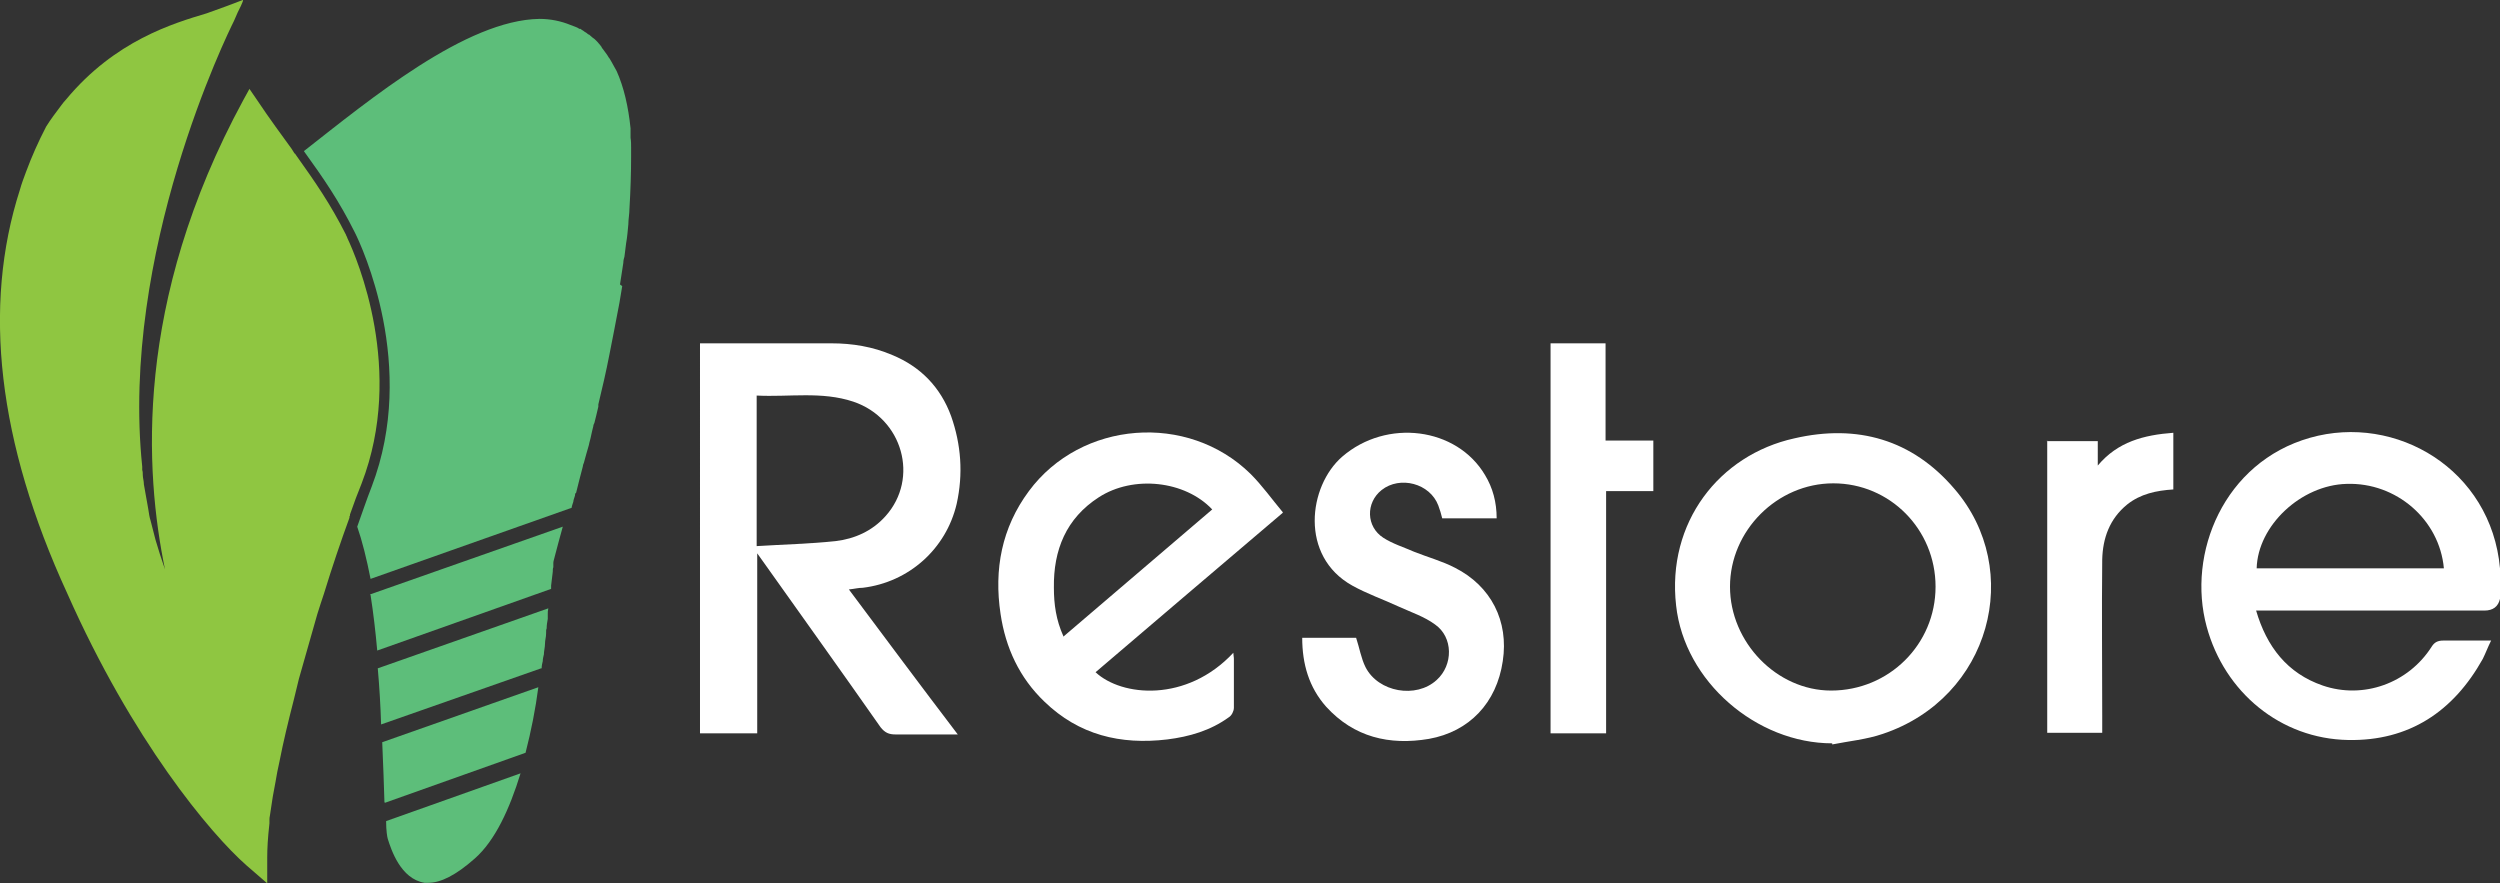 <?xml version="1.0" encoding="UTF-8"?>
<svg xmlns="http://www.w3.org/2000/svg" version="1.1" viewBox="0 0 450 159">
  <rect x="0" y="0" width="450" height="159" fill="#333333" stroke="none"/>
  <defs>
    <style>
      .cls-1 {
        fill: #5dbe7a;
      }

      .cls-2 {
        fill: #fff;
      }

      .cls-3 {
        fill: #8fc641;
      }
    </style>
  </defs>
  <!-- Generator: Adobe Illustrator 28.6.0, SVG Export Plug-In . SVG Version: 1.2.0 Build 709)  -->
  <g>
    <g id="Layer_1">
      <g>
        <g id="name">
          <path class="cls-2" d="M450,107.8s0,0,0,0q-.5,2.1-2.8,2.1c-13.1,0-26.2,0-39.3,0h-1.8c1.9,6.5,5.6,11.3,12,13.5,7.3,2.5,15.4-.4,19.6-7,.5-.8,1.1-1.1,2.1-1.1,2.8,0,5.6,0,8.6,0-.6,1.2-1,2.3-1.5,3.3-5.3,9.5-13.3,14.8-24.2,14.6-12.2-.2-22.3-8.6-25.5-20.4-3.6-13.2,3.1-29.6,18.6-34,15.5-4.4,32.6,5.7,34.2,23.5,0,.3.2.7.2,1v4.3ZM406.1,102.3h33.8c-.8-8.8-8.6-15.5-17.5-15.2-8.2.2-16,7.5-16.2,15.2Z"/>
          <path class="cls-2" d="M125.9,61.8c.4,0,.8,0,1.1,0,7.6,0,15.1,0,22.7,0,3.7,0,7.4.6,10.9,2.1,5.1,2.1,8.7,5.8,10.6,11,1.8,5.1,2.2,10.4,1,15.8-1.9,8.1-8.6,14.1-16.9,15.1-.8,0-1.5.2-2.5.3,6.5,8.7,12.9,17.3,19.6,26.1h-1.6c-3.2,0-6.4,0-9.6,0-1.2,0-1.9-.3-2.7-1.3-7-10-14.1-19.9-21.2-29.9-.3-.4-.5-.7-1-1.4v32.4h-10.3V61.8ZM136.2,98.3c4.8-.3,9.5-.4,14.2-.9,3.4-.4,6.6-1.8,9-4.5,6.1-6.8,3.1-17.6-5.8-20.6-5.7-1.9-11.5-.8-17.4-1.1v27.2Z"/>
          <path class="cls-2" d="M329.8,133.8c-13.6,0-26.6-11.1-28.1-24.8-1.7-14.9,7.7-27.1,21.3-30.1,11.3-2.6,21.2.2,28.8,9.1,12.6,14.6,6.5,37.6-12.9,44.1-2.9,1-6.1,1.3-9.1,1.9ZM348.4,105.6c0-10.3-8.2-18.6-18.4-18.6-10.1,0-18.6,8.5-18.6,18.6,0,10,8.4,18.7,18.2,18.7,10.4,0,18.8-8.3,18.8-18.7Z"/>
          <path class="cls-2" d="M230.9,92.3c-11.5,9.8-22.6,19.2-33.7,28.7,4.7,4.4,16.4,5.5,24.8-3.5,0,.4.1.7.1,1.1,0,2.9,0,5.9,0,8.8,0,.6-.4,1.4-.9,1.7-3.3,2.4-7.1,3.5-11.1,4-8.4,1-15.9-.8-22.1-6.8-4.5-4.3-7-9.7-7.9-15.8-1.2-8,.2-15.5,5.1-22.1,9.4-12.7,28.6-14.2,39.9-3.1,2.1,2.1,3.8,4.5,5.8,6.9ZM191.4,114.6c9-7.7,17.9-15.3,26.8-22.9-4.9-5.2-14.2-6.2-20.4-2.2-5.9,3.8-8.2,9.5-8.1,16.3,0,3,.4,5.8,1.7,8.7Z"/>
          <path class="cls-2" d="M269.4,93.3h-9.8c-.2-.8-.4-1.5-.7-2.3-1.5-4-6.9-5.4-10.2-2.8-2.9,2.3-2.8,6.6.3,8.6,1.7,1.1,3.7,1.7,5.5,2.5,2.5,1,5.1,1.7,7.4,2.9,6.5,3.3,9.7,9.6,8.6,16.8-1.1,7.5-6,12.7-13.3,14-7.1,1.2-13.5-.3-18.5-5.8-3.1-3.5-4.3-7.7-4.3-12.4h9.7c.6,1.8.9,3.7,1.7,5.3,2.3,4.5,9.1,5.7,12.8,2.3,3-2.7,3-7.7-.3-10-1.9-1.4-4.3-2.2-6.5-3.2-2.8-1.3-5.7-2.3-8.4-3.8-9.5-5.3-7.9-17.9-1.8-23.2,8-6.9,20.6-5.3,25.7,3.3,1.4,2.3,2.1,4.9,2.1,7.8Z"/>
          <path class="cls-2" d="M279.1,61.8h9.9v17.5h8.6v9.1h-8.5v43.6h-10V61.8Z"/>
          <path class="cls-2" d="M368.4,79.4h9.2v4.4c3.6-4.3,8.3-5.5,13.6-5.9v10.2c-3.1.2-5.9.8-8.3,2.7-3.2,2.6-4.4,6.1-4.5,9.9-.1,9.4,0,18.7,0,28.1,0,1,0,2,0,3.1h-9.9v-52.6Z"/>
        </g>
        <g id="logomark">
          <path class="cls-3" d="M62.5,42.8c0-.2-.2-.3-.2-.5-2.9-5.7-5.4-9.3-9.1-14.5,0,0,0-.1-.2-.2h0c-.2-.3-.3-.5-.5-.8-1.8-2.5-3.9-5.3-6.3-8.9l-1.3-1.9-1.1,2c-19.8,36.5-17.7,67-14.1,84.5-.6-1.7-1.2-3.6-1.7-5.3-.3-1.1-.6-2.3-.9-3.5-.2-.6-.3-1.3-.4-2-.3-1.5-.5-3-.8-4.5,0-.6-.2-1.2-.2-1.7,0-.3,0-.6-.1-.9,0-.2,0-.4,0-.6C21.6,45.5,41,6,42.1,3.8l.7-1.6S44-.1,43.7,0c-1.6.6-2.9,1.1-2.9,1.1l-3.6,1.3c-6,1.8-16.5,4.9-25.3,15.5-.3.3-.6.7-.9,1.1-.9,1.2-1.9,2.5-2.7,3.8h0c-1.4,2.7-2.6,5.4-3.6,8.1-.4,1.1-.8,2.1-1.1,3.2C-3.2,55.2-.4,79.6,12.1,106.8c11.7,26.4,25.7,43.2,32.3,49l3.7,3.2v-4.6c0-1.7.1-3.5.4-6.2,0-.2,0-.4,0-.6s0-.5.1-.9c.2-1.1.3-2.2.5-3.3.2-.9.3-1.8.5-2.7h0c.2-1.2.4-2.3.7-3.6h0s0,0,0,0h0c.7-3.6,1.6-7.3,2.6-11.2h0c.3-1.2.6-2.5.9-3.7h0c1.1-3.9,2.2-7.8,3.3-11.6h0c.4-1.3.8-2.5,1.2-3.7h0c1.5-4.9,3.1-9.6,4.6-13.7h0c0-.2,0-.3.1-.4,0,0,0-.1,0-.2.7-2,1.4-3.9,2.1-5.6,7.8-20.3-.8-40.4-2.6-44.2Z"/>
          <g>
            <path class="cls-1" d="M93.7,139.3h0s0,0,0,0Z"/>
            <path class="cls-1" d="M76.4,158.9c.2,0,.5,0,.7,0,2.2,0,4.9-1.3,8.4-4.4,3.6-3.2,6.2-8.8,8.2-15.3h0s0,0,0,0l-24.2,8.6c0,1.7.2,2.9.3,3.2.6,1.9,2.3,7.2,6.6,7.9h.1Z"/>
            <path class="cls-1" d="M111.6,51.2c.2-1.3.4-2.6.6-3.9,0-.4.1-.8.2-1.1.1-.8.2-1.6.3-2.4.2-1.1.3-2.3.4-3.4h0c0-.9.2-1.9.2-2.8.2-3.3.3-6.5.3-9.4,0-.5,0-1.1,0-1.6,0-.6,0-1.2-.1-1.8,0-.2,0-.3,0-.5s0-.3,0-.5c0-.2,0-.5,0-.7-.4-3.9-1.2-7.4-2.5-10.3-.2-.3-.3-.6-.5-.9-.2-.3-.3-.6-.5-.9-.1-.2-.2-.3-.3-.5t0,0c-.2-.2-.3-.5-.4-.6-.3-.4-.5-.7-.8-1.1,0,0-.2-.2-.2-.3s-.2-.2-.2-.3c-.2-.2-.4-.5-.6-.7,0,0-.2-.2-.2-.2-.2-.2-.4-.4-.6-.5-.2-.2-.5-.4-.7-.6,0,0,0,0-.1,0-.2-.2-.5-.4-.7-.5-.2-.2-.5-.3-.7-.5,0,0,0,0-.2,0-.3-.2-.5-.3-.8-.4s-.5-.2-.8-.3c-1.7-.7-3.6-1.1-5.6-1.1-13.2.2-30.4,14.4-42.4,23.8,3.6,5,6.3,8.9,9.2,14.7,1.2,2.4,11.3,24,3,45.7-.9,2.3-1.7,4.7-2.6,7.2.9,2.6,1.7,5.8,2.4,9.4h0s36.2-12.8,36.2-12.8c0-.3.2-.7.3-1.1,0-.3.2-.7.3-1.1,0-.2,0-.4.2-.5.1-.4.2-.8.3-1.2h0c.1-.4.2-.8.3-1.2.2-.8.4-1.5.6-2.3,0-.2.1-.5.2-.7.3-1.1.6-2.2.9-3.2.1-.6.3-1.1.4-1.7.1-.6.3-1.2.4-1.7,0-.2.1-.4.2-.6.2-.9.5-1.9.7-2.9,0-.1,0-.3,0-.4.7-2.9,1.4-5.9,2-9,.3-1.5.6-3.1.9-4.6.3-1.5.6-3.1.9-4.7.2-1,.3-2,.5-3Z"/>
            <path class="cls-1" d="M97.5,120.3h0c0-.5.1-.9.2-1.3,0-.4.1-.8.2-1.2h0c0-.6.2-1.3.2-1.9h0c0-.7.2-1.2.2-1.9s0-.6.1-.9c0-.6.1-1.1.2-1.7,0-.3,0-.6,0-.9,0-.3,0-.6.1-1h0s-30.7,10.8-30.7,10.8h0c.3,3.4.5,6.8.6,10.1l28.8-10.1h0Z"/>
            <path class="cls-1" d="M69.3,144.5l25.3-9h0c1-3.9,1.8-7.9,2.3-11.8l-28.1,9.9c.2,4.2.3,7.9.4,10.8Z"/>
            <path class="cls-1" d="M66.7,107.1c.5,3.2.9,6.6,1.2,10l31.3-11.1c0-.2,0-.4,0-.6.1-.9.2-1.8.3-2.5,0-.3,0-.6.1-.8,0-.2,0-.4,0-.6,0,0,0-.2,0-.2,0-.3.2-.8.3-1.3.3-1.2.8-3,1.4-5.2l-34.7,12.2Z"/>
          </g>
        </g>
      </g>
    </g>
  </g>
</svg>